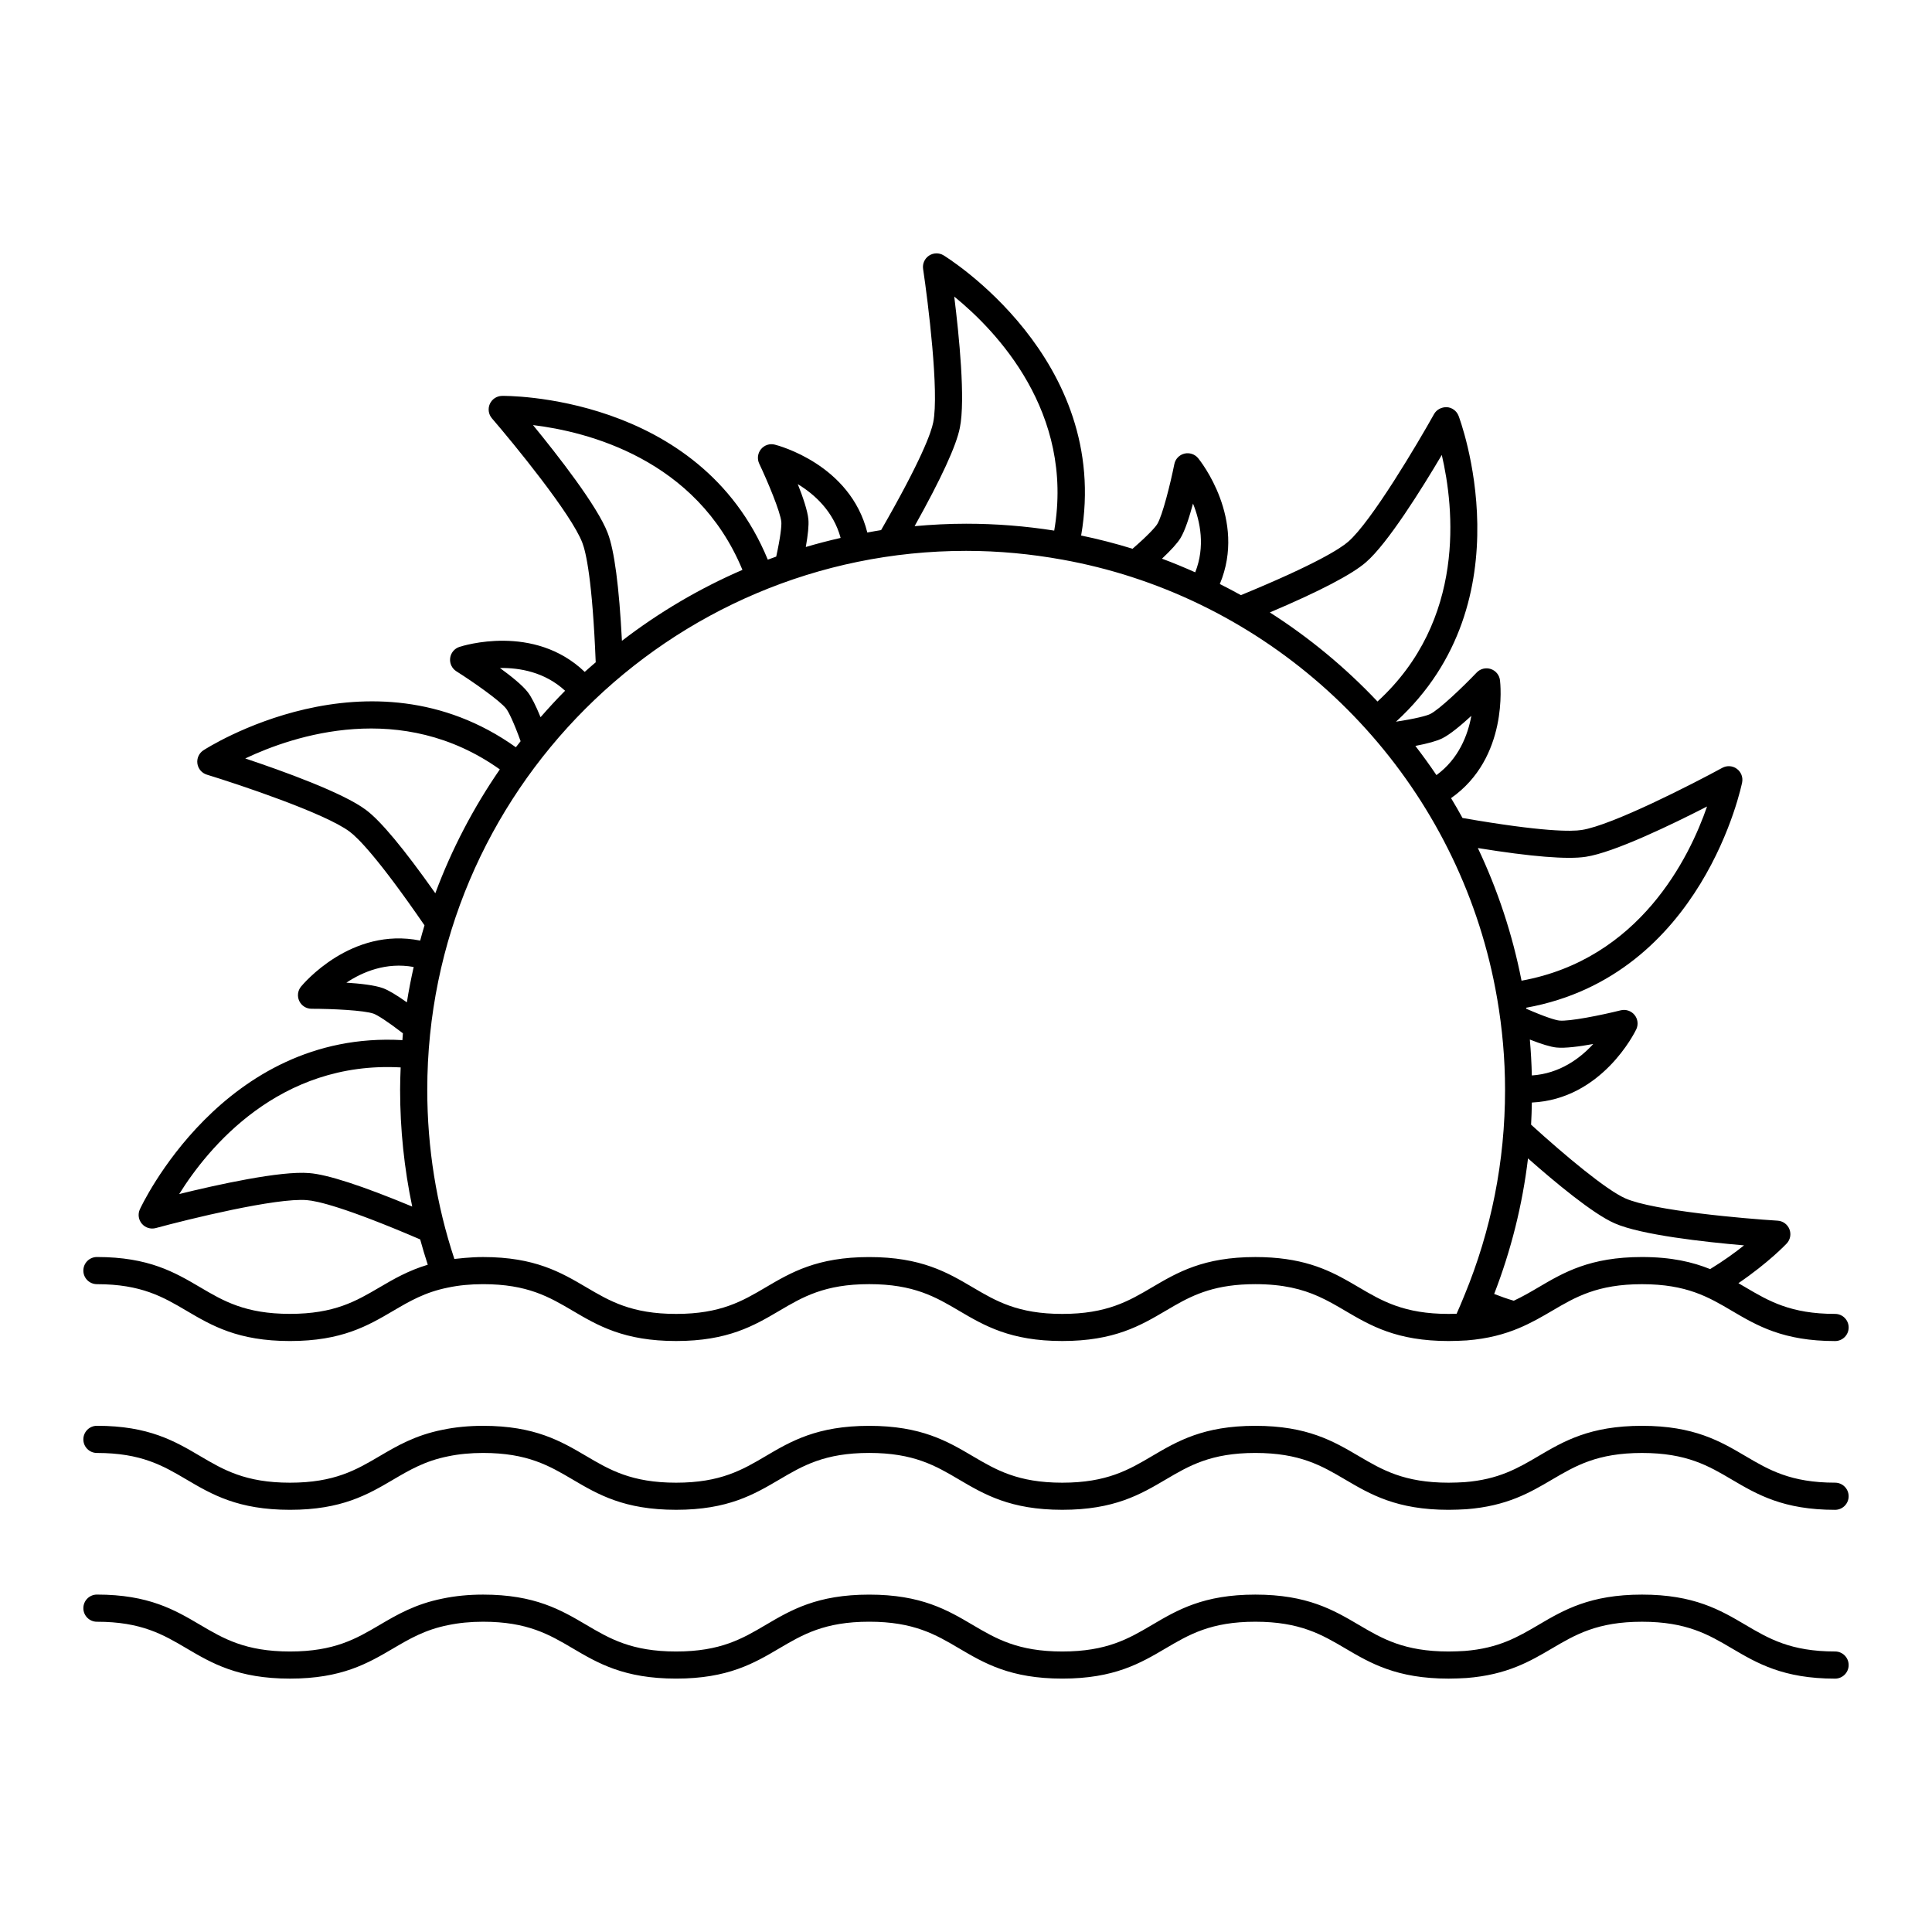 <?xml version="1.0" encoding="UTF-8"?>
<!-- Uploaded to: ICON Repo, www.svgrepo.com, Generator: ICON Repo Mixer Tools -->
<svg fill="#000000" width="800px" height="800px" version="1.1" viewBox="144 144 512 512" xmlns="http://www.w3.org/2000/svg">
 <g>
  <path d="m169.69 484.32c11.781 0 17.578 3.414 23.711 7.027 6.711 3.953 13.652 8.039 27.453 8.039 13.73 0 20.645-4.062 27.332-7.988 4.336-2.547 8.43-4.957 14.555-6.18 2.836-0.602 5.957-0.902 9.277-0.902 11.781 0 17.578 3.414 23.715 7.027 6.711 3.953 13.648 8.039 27.449 8.039 13.746 0 20.668-4.082 27.367-8.023 6.148-3.625 11.961-7.047 23.797-7.047 11.84 0 17.648 3.422 23.797 7.047 6.699 3.941 13.625 8.023 27.367 8.023 13.801 0 20.738-4.086 27.449-8.039 0.766-0.453 1.527-0.902 2.297-1.34 5.383-3.074 11.105-5.688 21.418-5.688 7.394 0 12.438 1.336 16.684 3.223 2.547 1.133 4.809 2.461 7.113 3.816 6.711 3.945 13.652 8.031 27.441 8.031 1.652 0 3.231-0.078 4.652-0.156h0.008 0.066c5.75-0.449 10.145-1.691 13.906-3.266 0.004 0 0.008-0.004 0.008-0.004 3.262-1.371 6.055-2.988 8.785-4.594 6.16-3.621 11.98-7.043 23.816-7.043 11.84 0 17.648 3.422 23.797 7.047 6.699 3.941 13.625 8.023 27.367 8.023 1.988 0 3.598-1.609 3.598-3.598s-1.609-3.598-3.598-3.598c-11.781 0-17.578-3.414-23.711-7.027-0.629-0.371-1.27-0.742-1.906-1.113 7.906-5.375 12.57-10.273 12.801-10.52 0.953-1.016 1.23-2.492 0.715-3.789-0.516-1.293-1.734-2.176-3.125-2.258-8.707-0.535-32.922-2.633-40.305-5.887-5.035-2.188-15.977-11.316-25.031-19.555 0.117-1.945 0.16-3.906 0.203-5.863 18.578-0.875 27.289-18.598 27.672-19.402 0.598-1.258 0.418-2.75-0.465-3.824-0.883-1.074-2.305-1.543-3.656-1.215-5.195 1.297-13.68 3-16.289 2.711-1.035-0.109-3.918-1.012-8.73-3.125-0.012-0.09-0.023-0.184-0.035-0.273 46.859-8.434 57.137-59.211 57.234-59.738 0.262-1.367-0.289-2.762-1.414-3.582-1.121-0.824-2.625-0.918-3.844-0.254-7.648 4.172-29.25 15.258-37.277 16.473-2.625 0.418-10.227 0.527-31.574-3.184-0.977-1.777-1.984-3.531-3.031-5.262 15.246-10.672 13.074-30.34 12.969-31.23-0.168-1.383-1.117-2.543-2.438-2.984-1.32-0.438-2.777-0.078-3.738 0.93-3.695 3.871-9.953 9.836-12.316 10.996-0.934 0.461-3.852 1.242-9.07 2.031 35.164-32.121 16.77-80.574 16.574-81.074-0.508-1.293-1.719-2.184-3.106-2.277-1.367-0.031-2.707 0.617-3.387 1.84-4.246 7.609-16.605 28.512-22.746 33.816-2.008 1.754-8.398 5.914-28.438 14.16-1.836-1.023-3.703-2-5.586-2.949 7.188-17.18-5.176-32.648-5.738-33.34-0.879-1.074-2.305-1.539-3.656-1.215-1.352 0.336-2.387 1.418-2.66 2.785-1.051 5.242-3.148 13.637-4.523 15.883-0.539 0.887-2.578 3.098-6.547 6.543-4.461-1.375-9.004-2.551-13.629-3.508 8.152-46.914-36.016-73.984-36.473-74.262-1.195-0.715-2.695-0.676-3.852 0.098-1.156 0.777-1.762 2.148-1.555 3.523 1.293 8.617 4.297 32.711 2.68 40.664-0.508 2.598-3.016 9.77-13.812 28.543-1.227 0.188-2.438 0.426-3.652 0.641-4.504-18.062-23.652-23.078-24.52-23.293-1.348-0.348-2.773 0.129-3.656 1.207s-1.066 2.566-0.473 3.824c2.293 4.836 5.621 12.816 5.859 15.438 0.098 1.035-0.219 4.039-1.352 9.203-0.746 0.266-1.492 0.535-2.231 0.812-18.102-44.062-69.945-43.434-70.461-43.398-1.395 0.031-2.641 0.863-3.207 2.137-0.562 1.273-0.344 2.758 0.562 3.812 5.688 6.598 21.078 25.375 23.957 32.969 0.961 2.484 2.676 9.93 3.543 31.68-0.973 0.844-1.957 1.676-2.91 2.543-13.465-12.906-32.371-6.891-33.219-6.621-1.32 0.438-2.273 1.594-2.445 2.977-0.172 1.383 0.473 2.738 1.648 3.484 4.519 2.859 11.605 7.828 13.207 9.914 0.641 0.828 2 3.578 3.82 8.613-0.418 0.535-0.848 1.062-1.262 1.605-38.828-27.699-82.371 0.523-82.82 0.82-1.16 0.77-1.773 2.137-1.574 3.516 0.199 1.379 1.176 2.516 2.508 2.926 8.332 2.547 31.363 10.227 37.848 15.113 2.133 1.586 7.535 6.949 19.828 24.816-0.406 1.336-0.781 2.688-1.148 4.043-18.262-3.688-31 11.5-31.57 12.188-0.883 1.074-1.066 2.562-0.473 3.82 0.594 1.262 1.863 2.062 3.254 2.062h0.016c5.352 0 13.984 0.402 16.449 1.309 0.973 0.355 3.613 1.996 7.75 5.191-0.059 0.602-0.086 1.211-0.137 1.812-47.594-2.699-69.363 44.367-69.582 44.855-0.57 1.27-0.359 2.754 0.547 3.812s2.34 1.5 3.68 1.137c8.406-2.285 31.984-8.109 40.078-7.398 2.648 0.203 10.074 1.855 29.988 10.406 0.617 2.25 1.289 4.488 2.012 6.707-5.18 1.559-9.066 3.816-12.828 6.027-6.129 3.598-11.914 6.996-23.688 6.996-11.84 0-17.648-3.422-23.797-7.047-6.699-3.941-13.621-8.02-27.363-8.02-1.988 0-3.598 1.609-3.598 3.598-0.004 1.988 1.609 3.598 3.598 3.598zm56.25-29.438c-7.586-0.645-24.359 3.07-34.449 5.551 7.566-12.141 26.449-35.332 58.691-33.555-0.078 1.969-0.148 3.938-0.148 5.922 0 10.488 1.086 20.836 3.207 30.953-13.273-5.516-22.465-8.504-27.301-8.871zm25.887-45.25c-2.688-1.91-4.852-3.219-6.328-3.754-2.156-0.793-6.008-1.227-9.707-1.461 4.32-2.863 10.543-5.488 17.836-4.156-0.688 3.094-1.309 6.211-1.801 9.371zm304.63 11.969c2.277 0.238 6.125-0.262 9.773-0.93-3.496 3.816-8.902 7.852-16.277 8.336-0.078-3.195-0.25-6.371-0.527-9.516 3.059 1.203 5.465 1.945 7.031 2.109zm-7.519 29.387c7.109 6.281 17.227 14.707 22.961 17.203 6.996 3.086 23.867 4.949 34.293 5.844-2.371 1.902-5.422 4.109-8.988 6.289-4.625-1.863-10.215-3.199-18.051-3.199-13.793 0-20.742 4.086-27.461 8.039-2.133 1.254-4.227 2.473-6.527 3.543-1.766-0.52-3.492-1.125-5.191-1.797 4.481-11.586 7.488-23.59 8.965-35.922zm15.316-79.93c7.492-1.133 22.883-8.582 32.133-13.328-4.676 13.539-17.844 40.465-49.164 46.164-2.414-12.32-6.336-24.105-11.574-35.152 14.18 2.293 23.801 3.066 28.605 2.316zm-38.047-31.387c2.051-1.008 5-3.469 7.715-5.965-0.93 5.094-3.328 11.383-9.25 15.707-1.773-2.644-3.648-5.215-5.582-7.738 3.297-0.629 5.691-1.301 7.117-2.004zm-20.191-46.691c5.734-4.953 14.781-19.461 20.074-28.41 3.266 13.961 6.496 43.809-17.039 65.336-8.488-8.988-18.066-16.922-28.527-23.605 13.242-5.621 21.82-10.105 25.492-13.32zm-49.184-6.359c1.195-1.945 2.371-5.606 3.328-9.168 1.938 4.801 3.277 11.398 0.586 18.219-2.894-1.285-5.82-2.512-8.809-3.617 2.387-2.246 4.082-4.102 4.894-5.434zm-58.457-29.266c1.508-7.426-0.207-24.441-1.488-34.758 11.113 9.035 31.887 30.641 26.492 62.02-7.609-1.195-15.398-1.824-23.336-1.824-4.609 0-9.16 0.242-13.664 0.648 7.019-12.555 11.062-21.332 11.996-26.086zm-31.598 29.199c-3.113 0.707-6.195 1.508-9.23 2.406 0.574-3.25 0.832-5.762 0.684-7.32-0.207-2.277-1.449-5.914-2.809-9.34 4.422 2.688 9.438 7.176 11.355 14.254zm-81.523-29.902c14.227 1.719 43.34 8.922 55.5 38.371-11.453 4.949-22.16 11.289-31.934 18.801-0.746-14.406-2.012-24.02-3.769-28.566-2.684-7.082-13.211-20.559-19.797-28.605zm-8.766 64.375c5.188-0.078 11.852 1.035 17.27 6.027-2.25 2.258-4.402 4.613-6.504 7.012-1.277-3.141-2.418-5.379-3.394-6.644-1.395-1.816-4.387-4.223-7.371-6.394zm-35.496 37.613c-6.051-4.562-22.141-10.348-32-13.641 12.961-6.144 41.461-15.582 67.469 2.898-6.973 10.121-12.746 21.125-17.094 32.824-8.293-11.75-14.477-19.188-18.375-22.082zm16.238 74.156c0-78.746 64.062-142.81 142.81-142.81 8.688 0 17.18 0.824 25.441 2.316h0.004 0.008c6.289 1.137 12.441 2.672 18.418 4.606 0.008 0 0.012 0.004 0.02 0.008 49.828 16.133 87.73 58.953 96.805 111.54 0.004 0.023-0.008 0.043-0.004 0.07 0.004 0.043 0.031 0.078 0.039 0.121 1.344 7.859 2.086 15.922 2.086 24.156 0 18.941-3.648 37.223-10.766 54.477-0.012 0.027-0.035 0.039-0.047 0.066-0.016 0.035-0.012 0.074-0.027 0.113-0.652 1.57-1.285 3.144-1.996 4.699-0.68 0.023-1.379 0.043-2.102 0.043-11.828 0-17.641-3.418-23.797-7.039-0.84-0.492-1.684-0.988-2.539-1.48-6.016-3.426-12.836-6.551-24.902-6.551-13.742 0-20.668 4.082-27.367 8.023-6.148 3.625-11.961 7.047-23.797 7.047-11.781 0-17.578-3.414-23.711-7.027-6.711-3.953-13.652-8.039-27.453-8.039-13.801 0-20.738 4.086-27.449 8.039-6.137 3.617-11.93 7.027-23.711 7.027-11.84 0-17.648-3.422-23.797-7.047-6.699-3.941-13.625-8.023-27.367-8.023-1.688 0-3.32 0.094-4.922 0.234-0.457 0.039-0.902 0.086-1.348 0.137-0.445 0.051-0.906 0.078-1.344 0.137-4.769-14.402-7.184-29.473-7.184-44.84z"/>
  <path d="m169.69 529.05c11.781 0 17.578 3.414 23.711 7.027 6.711 3.953 13.652 8.039 27.453 8.039 13.73 0 20.645-4.062 27.332-7.992 4.336-2.547 8.43-4.957 14.551-6.18 2.844-0.598 5.969-0.898 9.281-0.898 11.781 0 17.578 3.414 23.715 7.027 6.711 3.953 13.648 8.039 27.449 8.039 13.746 0 20.668-4.082 27.367-8.023 6.148-3.625 11.961-7.047 23.797-7.047 11.84 0 17.648 3.422 23.797 7.047 6.699 3.941 13.625 8.023 27.367 8.023 13.801 0 20.738-4.086 27.449-8.039 6.137-3.617 11.93-7.027 23.711-7.027 11.832 0 17.645 3.418 23.797 7.039 6.711 3.945 13.652 8.031 27.441 8.031 1.652 0 3.231-0.078 4.727-0.16 10.75-0.84 16.824-4.41 22.695-7.863 6.16-3.621 11.98-7.043 23.816-7.043 11.84 0 17.648 3.422 23.797 7.047 6.699 3.941 13.625 8.023 27.367 8.023 1.988 0 3.598-1.609 3.598-3.598 0-1.988-1.609-3.598-3.598-3.598-11.781 0-17.578-3.414-23.711-7.027-6.711-3.953-13.652-8.039-27.453-8.039-13.797 0-20.742 4.082-27.465 8.039-5.41 3.18-10.516 6.184-19.535 6.887-1.293 0.074-2.731 0.145-4.238 0.145-11.828 0-17.641-3.418-23.797-7.039-6.711-3.945-13.656-8.031-27.445-8.031-13.742 0-20.668 4.082-27.367 8.023-6.148 3.625-11.961 7.047-23.797 7.047-11.781 0-17.578-3.414-23.711-7.027-6.711-3.953-13.652-8.039-27.453-8.039-13.801 0-20.738 4.086-27.449 8.039-6.137 3.617-11.93 7.027-23.711 7.027-11.84 0-17.648-3.422-23.797-7.047-6.699-3.941-13.625-8.023-27.367-8.023-3.809 0-7.43 0.355-10.727 1.047-7.273 1.453-12.094 4.285-16.75 7.023-6.125 3.602-11.91 7-23.684 7-11.84 0-17.648-3.422-23.797-7.047-6.703-3.949-13.625-8.031-27.367-8.031-1.988 0-3.598 1.609-3.598 3.598-0.004 1.992 1.609 3.602 3.598 3.602z"/>
  <path d="m169.69 573.78c11.781 0 17.578 3.414 23.711 7.027 6.711 3.957 13.652 8.043 27.453 8.043 13.73 0 20.645-4.062 27.332-7.992 4.336-2.547 8.43-4.957 14.551-6.18 2.856-0.598 5.977-0.902 9.281-0.902 11.781 0 17.578 3.414 23.715 7.027 6.711 3.957 13.648 8.043 27.449 8.043 13.746 0 20.668-4.082 27.367-8.027 6.148-3.625 11.961-7.047 23.797-7.047 11.84 0 17.648 3.422 23.797 7.047 6.695 3.945 13.625 8.027 27.367 8.027 13.801 0 20.738-4.086 27.449-8.043 6.137-3.613 11.93-7.027 23.711-7.027 11.832 0 17.645 3.418 23.797 7.039 6.711 3.949 13.652 8.035 27.441 8.035 1.652 0 3.223-0.082 4.727-0.16 10.75-0.84 16.824-4.41 22.699-7.863 6.16-3.625 11.977-7.047 23.816-7.047 11.84 0 17.648 3.422 23.797 7.047 6.695 3.945 13.625 8.027 27.367 8.027 1.988 0 3.598-1.609 3.598-3.598 0-1.988-1.609-3.598-3.598-3.598-11.781 0-17.578-3.414-23.711-7.027-6.711-3.957-13.652-8.043-27.453-8.043-13.797 0-20.742 4.086-27.465 8.039-5.41 3.18-10.516 6.184-19.523 6.891-1.297 0.07-2.738 0.145-4.25 0.145-11.828 0-17.641-3.418-23.793-7.039-6.715-3.949-13.656-8.035-27.445-8.035-13.746 0-20.668 4.082-27.367 8.027-6.148 3.625-11.961 7.047-23.797 7.047-11.781 0-17.578-3.414-23.711-7.027-6.711-3.957-13.652-8.043-27.453-8.043s-20.738 4.086-27.449 8.043c-6.137 3.613-11.93 7.027-23.711 7.027-11.84 0-17.648-3.422-23.797-7.047-6.699-3.945-13.625-8.027-27.367-8.027-3.801 0-7.418 0.355-10.727 1.051-7.273 1.453-12.094 4.285-16.75 7.023-6.125 3.602-11.91 7-23.684 7-11.84 0-17.648-3.422-23.797-7.047-6.707-3.953-13.633-8.035-27.375-8.035-1.988 0-3.598 1.609-3.598 3.598-0.004 1.992 1.609 3.602 3.598 3.602z"/>
 </g>
</svg>